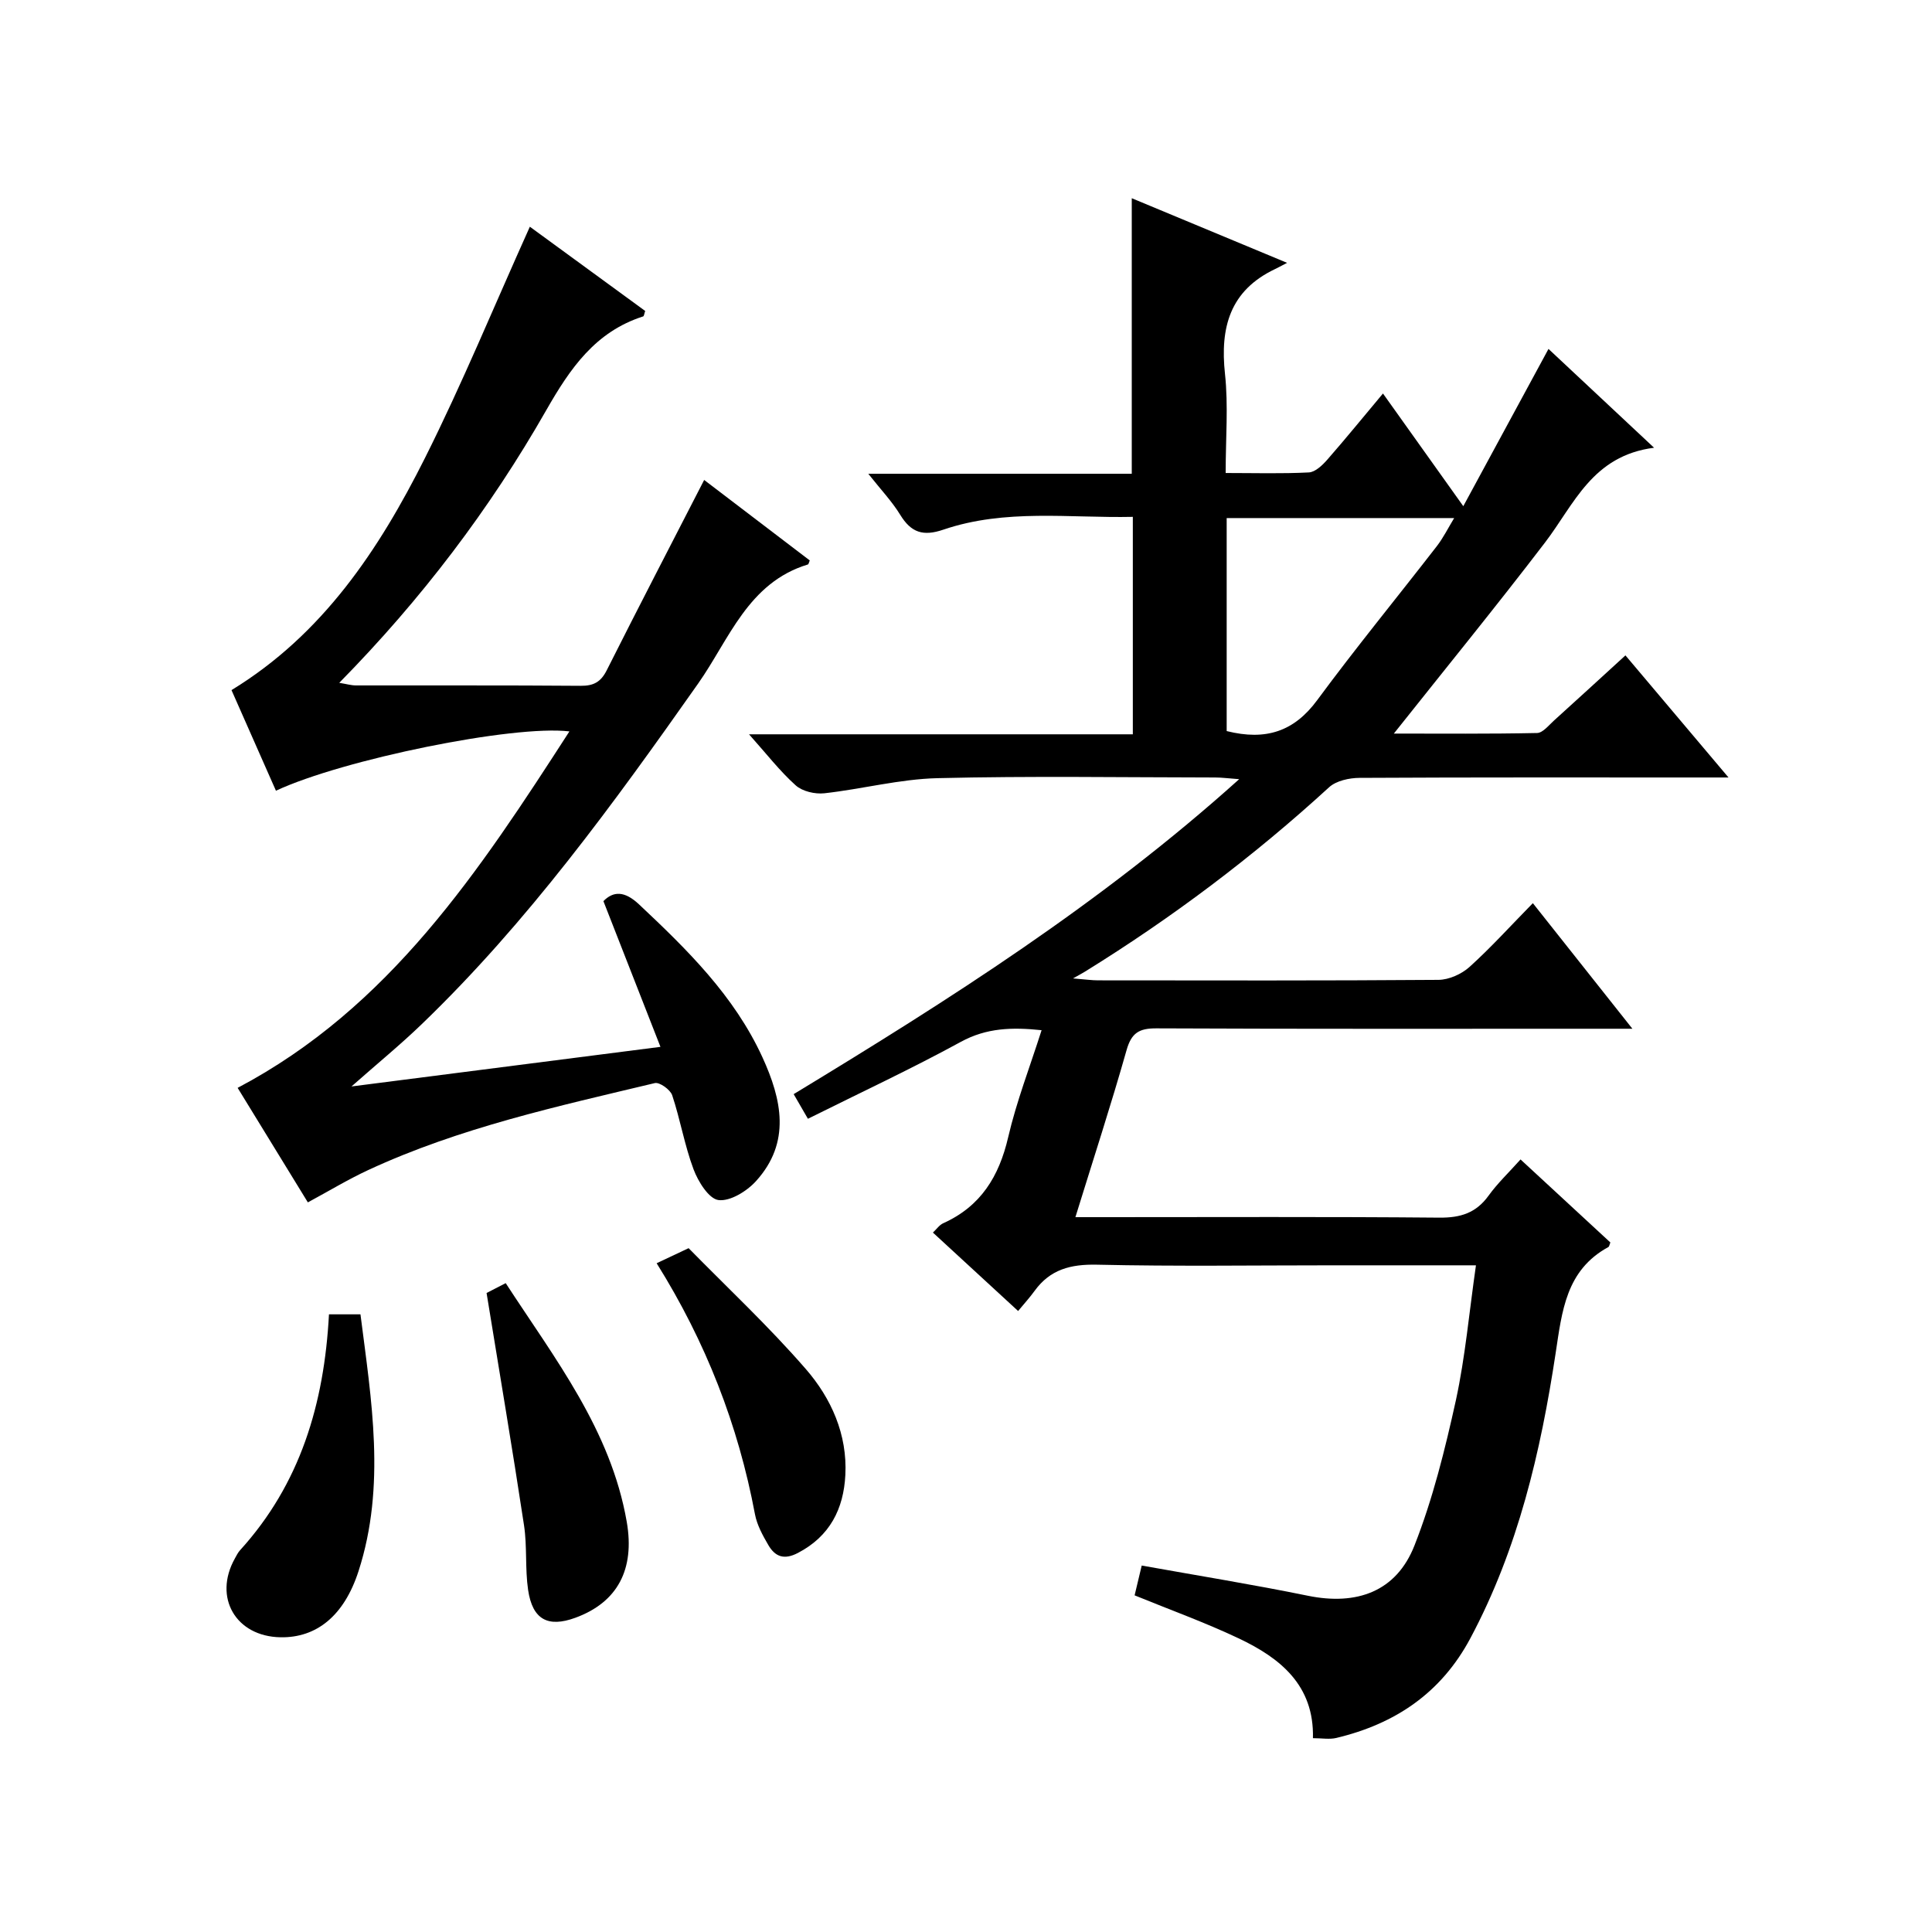 <?xml version="1.0" encoding="utf-8"?>
<svg version="1.1" id="ZDIC" xmlns="http://www.w3.org/2000/svg" xmlns:xlink="http://www.w3.org/1999/xlink" x="0px" y="0px"
	 viewBox="0 0 400 400" style="enable-background:new 0 0 400 400;" xml:space="preserve">

<g>
	
	<path d="M305.58,261.97c-10.51,0-19.99,0-29.46,0c-16.34,0-32.68,0.24-49.01-0.13c-5.45-0.12-9.7,0.98-12.92,5.44
		c-0.98,1.35-2.11,2.59-3.4,4.15c-6.11-5.63-11.73-10.8-17.64-16.24c0.78-0.73,1.35-1.58,2.13-1.93c7.76-3.49,11.56-9.67,13.45-17.8
		c1.72-7.41,4.5-14.57,6.92-22.17c-6.13-0.64-11.4-0.49-16.73,2.42c-10.2,5.57-20.75,10.49-31.65,15.92
		c-0.94-1.62-1.81-3.13-2.95-5.1c32.08-19.46,63.61-39.45,92.24-65.21c-2.22-0.16-3.59-0.35-4.96-0.35
		c-19.17-0.02-38.35-0.33-57.51,0.14c-7.82,0.19-15.59,2.26-23.42,3.13c-1.93,0.21-4.53-0.39-5.92-1.63
		c-3.28-2.94-6.02-6.49-9.67-10.58c27.05,0,53.1,0,79.46,0c0-15.1,0-29.69,0-45.02c-13.15,0.28-26.4-1.72-39.23,2.65
		c-4.2,1.43-6.67,0.61-8.92-3.06c-1.71-2.79-4.01-5.21-6.62-8.51c18.67,0,36.55,0,54.55,0c0-19.26,0-37.99,0-57.05
		c10.31,4.29,20.64,8.59,32.16,13.38c-1.35,0.7-1.92,1.01-2.5,1.29c-9.33,4.44-11.4,12.07-10.36,21.7
		c0.71,6.57,0.14,13.27,0.14,20.52c6,0,11.63,0.17,17.23-0.12c1.33-0.07,2.81-1.5,3.82-2.65c3.81-4.35,7.46-8.85,11.52-13.69
		c5.53,7.76,10.71,15.02,16.63,23.33c6.02-11.11,11.66-21.53,17.64-32.56c6.94,6.5,13.86,12.97,21.86,20.46
		c-12.81,1.64-16.54,11.72-22.57,19.61c-10.1,13.21-20.61,26.1-31.31,39.57c9.91,0,19.79,0.09,29.66-0.12
		c1.19-0.03,2.41-1.6,3.51-2.59c4.81-4.34,9.58-8.73,14.78-13.48c6.97,8.26,13.76,16.3,21.34,25.28c-2.71,0-4.29,0-5.87,0
		c-23.51,0-47.02-0.05-70.52,0.08c-2.13,0.01-4.82,0.59-6.3,1.94c-15.65,14.33-32.5,27.01-50.54,38.17
		c-0.42,0.26-0.85,0.49-2.48,1.41c2.71,0.22,3.93,0.4,5.14,0.4c23.51,0.02,47.02,0.08,70.52-0.1c2.17-0.02,4.77-1.19,6.41-2.66
		c4.43-4,8.45-8.45,13.13-13.22c6.83,8.62,13.29,16.77,20.61,26c-2.67,0-4.35,0-6.02,0c-30.84,0-61.69,0.06-92.53-0.08
		c-3.58-0.02-5.17,0.94-6.18,4.52c-3.21,11.33-6.87,22.53-10.59,34.57c2.36,0,4.1,0,5.84,0c23.17,0,46.35-0.11,69.52,0.1
		c4.37,0.04,7.59-0.96,10.18-4.55c1.84-2.55,4.16-4.75,6.62-7.5c6.25,5.78,12.44,11.5,18.6,17.19c-0.18,0.42-0.22,0.84-0.42,0.95
		c-8.78,4.79-9.59,13.26-10.91,21.96c-3.1,20.46-7.78,40.52-17.66,59.04c-6.06,11.35-15.59,17.74-27.78,20.64
		c-1.4,0.33-2.94,0.04-4.81,0.04c0.27-10.97-6.78-16.6-15.39-20.67c-6.95-3.29-14.21-5.91-21.53-8.9c0.49-2.08,0.95-3.98,1.47-6.17
		c11.6,2.08,23.04,3.93,34.39,6.25c10.13,2.07,18.32-0.84,22.08-10.4c3.81-9.68,6.34-19.94,8.59-30.13
		C303.37,280.9,304.17,271.75,305.58,261.97z M253.97,151.36c8.14,2.04,13.98,0.06,18.74-6.4c7.98-10.82,16.52-21.23,24.76-31.87
		c1.34-1.73,2.33-3.74,3.6-5.83c-16.2,0-31.61,0-47.1,0C253.97,122.2,253.97,136.78,253.97,151.36z"/>
	<path d="M72.77,224.94c21.38-2.74,41.89-5.37,63.97-8.2c-4.06-10.38-7.87-20.1-11.81-30.17c2.04-2.08,4.35-2.16,7.35,0.65
		c10,9.39,19.74,18.95,25.57,31.67c4.01,8.75,5.95,17.63-1.33,25.65c-1.89,2.09-5.34,4.22-7.76,3.92c-2-0.25-4.22-3.83-5.17-6.37
		c-1.86-4.96-2.74-10.29-4.42-15.33c-0.39-1.16-2.61-2.75-3.59-2.52c-20.13,4.81-40.41,9.23-59.33,18
		c-4.18,1.94-8.14,4.34-12.51,6.7c-4.8-7.83-9.57-15.61-14.54-23.71c31.47-16.61,50.03-44.9,68.69-73.8
		c-11.6-1.4-46.92,5.82-60.76,12.28c-3.07-6.95-6.13-13.89-9.2-20.83c18.89-11.53,30.53-29.07,40.05-48.05
		c7.74-15.44,14.32-31.46,21.72-47.89c7.52,5.49,15.73,11.49,23.88,17.44c-0.2,0.57-0.24,1.07-0.42,1.13
		c-9.9,3.16-15.12,10.77-20.04,19.38c-11.68,20.47-25.86,39.18-42.88,56.48c1.48,0.24,2.47,0.54,3.47,0.54
		c15.51,0.03,31.01-0.05,46.52,0.08c2.71,0.02,4.18-0.81,5.4-3.24c6.58-13.08,13.32-26.07,20.16-39.38
		c7.14,5.44,14.5,11.05,21.86,16.66c-0.18,0.4-0.23,0.8-0.39,0.84c-12.4,3.76-16.29,15.53-22.73,24.67
		c-17.48,24.82-35.25,49.36-57.22,70.51C82.89,216.31,78.13,220.2,72.77,224.94z"/>
	<path d="M68.11,272.12c2.34,0,4.14,0,6.52,0c2.26,17.77,5.31,35.49-0.4,53.17c-2.99,9.25-8.7,13.83-16.17,13.69
		c-9.26-0.17-13.94-8.27-9.43-16.32c0.32-0.58,0.62-1.2,1.06-1.69C62.15,307.27,67.12,290.68,68.11,272.12z"/>
	<path d="M100.74,267.7c0.32-0.17,1.9-0.98,3.96-2.04c10.2,15.68,21.76,30.41,25.06,49.41c1.72,9.91-1.95,16.7-10.66,19.88
		c-5.66,2.06-8.85,0.37-9.76-5.76c-0.65-4.42-0.18-9-0.85-13.41C106.09,299.94,103.41,284.13,100.74,267.7z"/>
	<path d="M135.95,261.54c2.07-0.98,3.7-1.74,6.62-3.12c7.98,8.14,16.59,16.18,24.27,25.03c5.26,6.06,8.62,13.54,8.18,21.94
		c-0.36,7-3.19,12.67-9.82,16.13c-2.89,1.51-4.73,0.76-6.13-1.64c-1.16-1.99-2.34-4.14-2.76-6.36
		C152.84,295.03,146.13,277.82,135.95,261.54z"/>
	
</g>
</svg>
